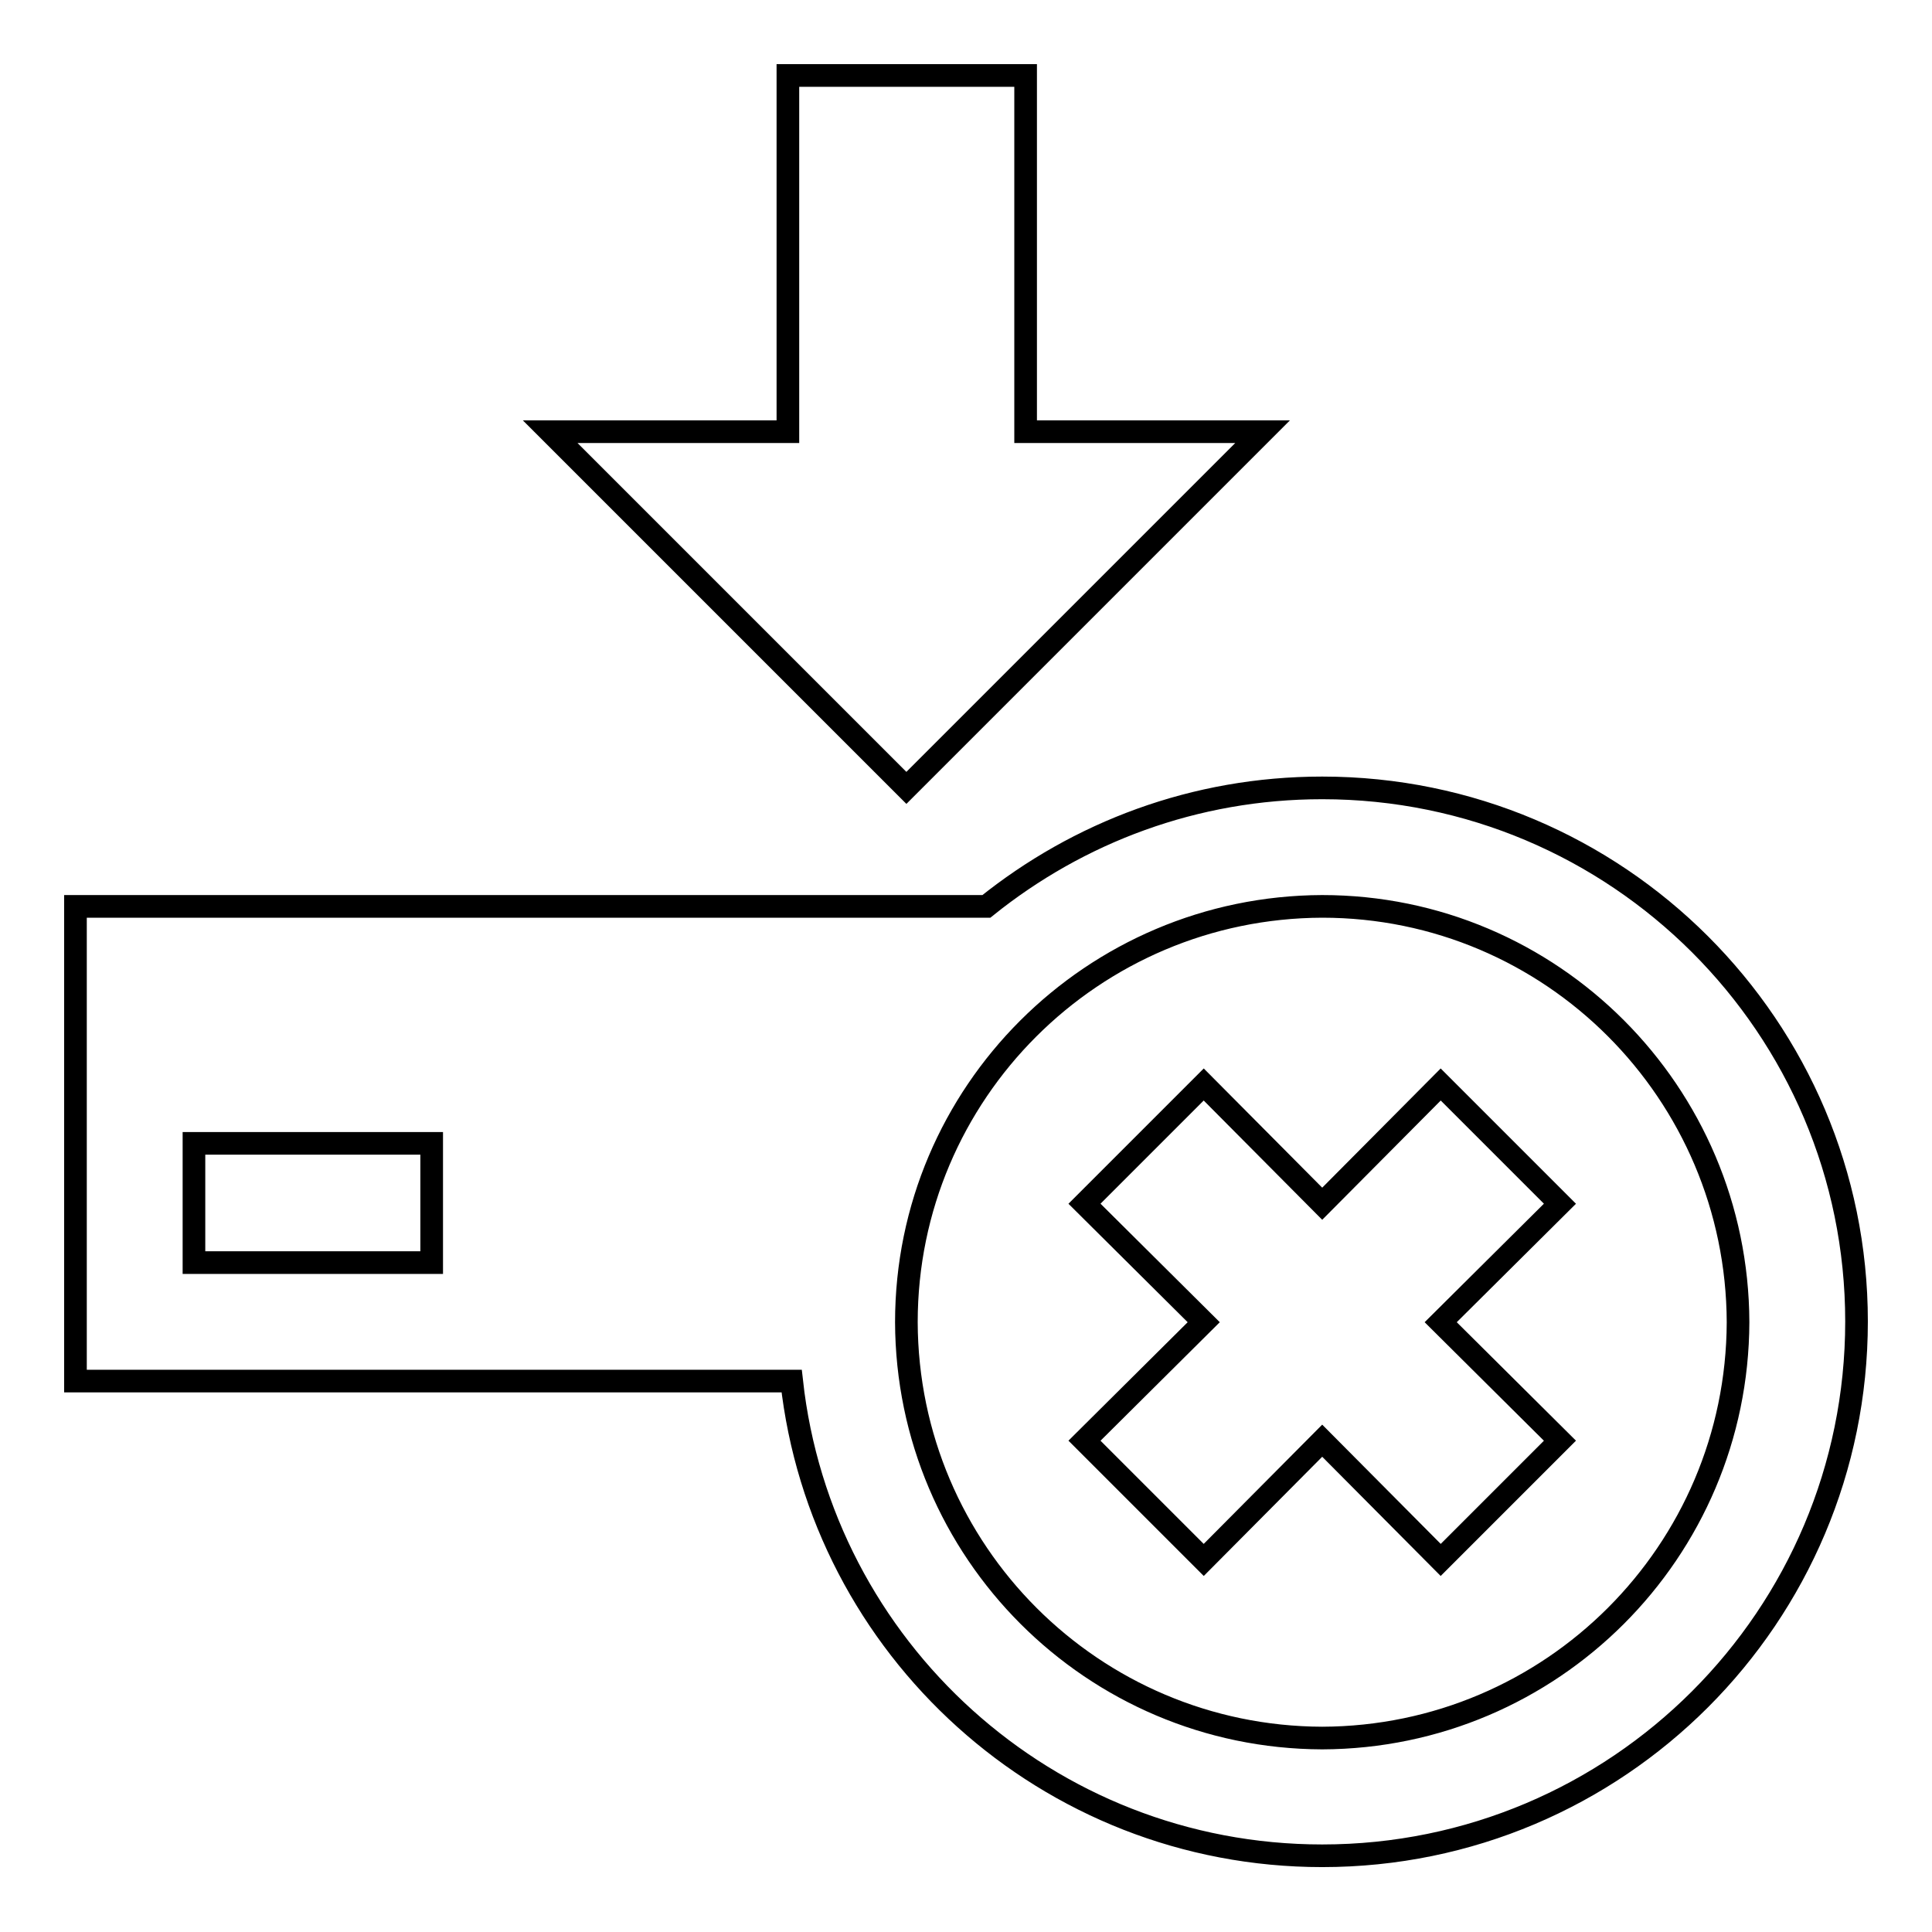 <?xml version="1.0" encoding="utf-8"?>
<!-- Svg Vector Icons : http://www.onlinewebfonts.com/icon -->
<!DOCTYPE svg PUBLIC "-//W3C//DTD SVG 1.1//EN" "http://www.w3.org/Graphics/SVG/1.1/DTD/svg11.dtd">
<svg version="1.1" xmlns="http://www.w3.org/2000/svg" xmlns:xlink="http://www.w3.org/1999/xlink" x="0px" y="0px" viewBox="0 0 256 256" enable-background="new 0 0 256 256" xml:space="preserve">
<g><g><g><g><path stroke-width="3" fill-opacity="0" stroke="#000000"  d="M167.3 57.2L135.9 57.2 135.9 10 104.4 10 104.4 57.2 72.9 57.2 120.1 104.4 z"/><path stroke-width="3" fill-opacity="0" stroke="#000000"  d="M175.2,104.4c-16.9,0-32.3,5.9-44.5,15.7H10v62.9h94.9c3.9,35.4,33.9,62.9,70.3,62.9c39.1,0,70.8-31.7,70.8-70.8C246,136.1,214.3,104.4,175.2,104.4z M57.2,167.3H25.7v-15.8h31.5V167.3z M175.2,230.3c-30.4-0.1-55-24.7-55.1-55.1c0-30.4,24.7-55,55.1-55.1c30.4,0,55,24.7,55.1,55.1C230.2,205.6,205.6,230.2,175.2,230.3z"/><path stroke-width="3" fill-opacity="0" stroke="#000000"  d="M190.9 143.7L175.2 159.5 159.5 143.7 143.7 159.5 159.5 175.2 143.7 190.9 159.5 206.7 175.2 190.9 190.9 206.7 206.7 190.9 190.9 175.2 206.7 159.5 z"/></g></g><g></g><g></g><g></g><g></g><g></g><g></g><g></g><g></g><g></g><g></g><g></g><g></g><g></g><g></g><g></g></g></g>
</svg>